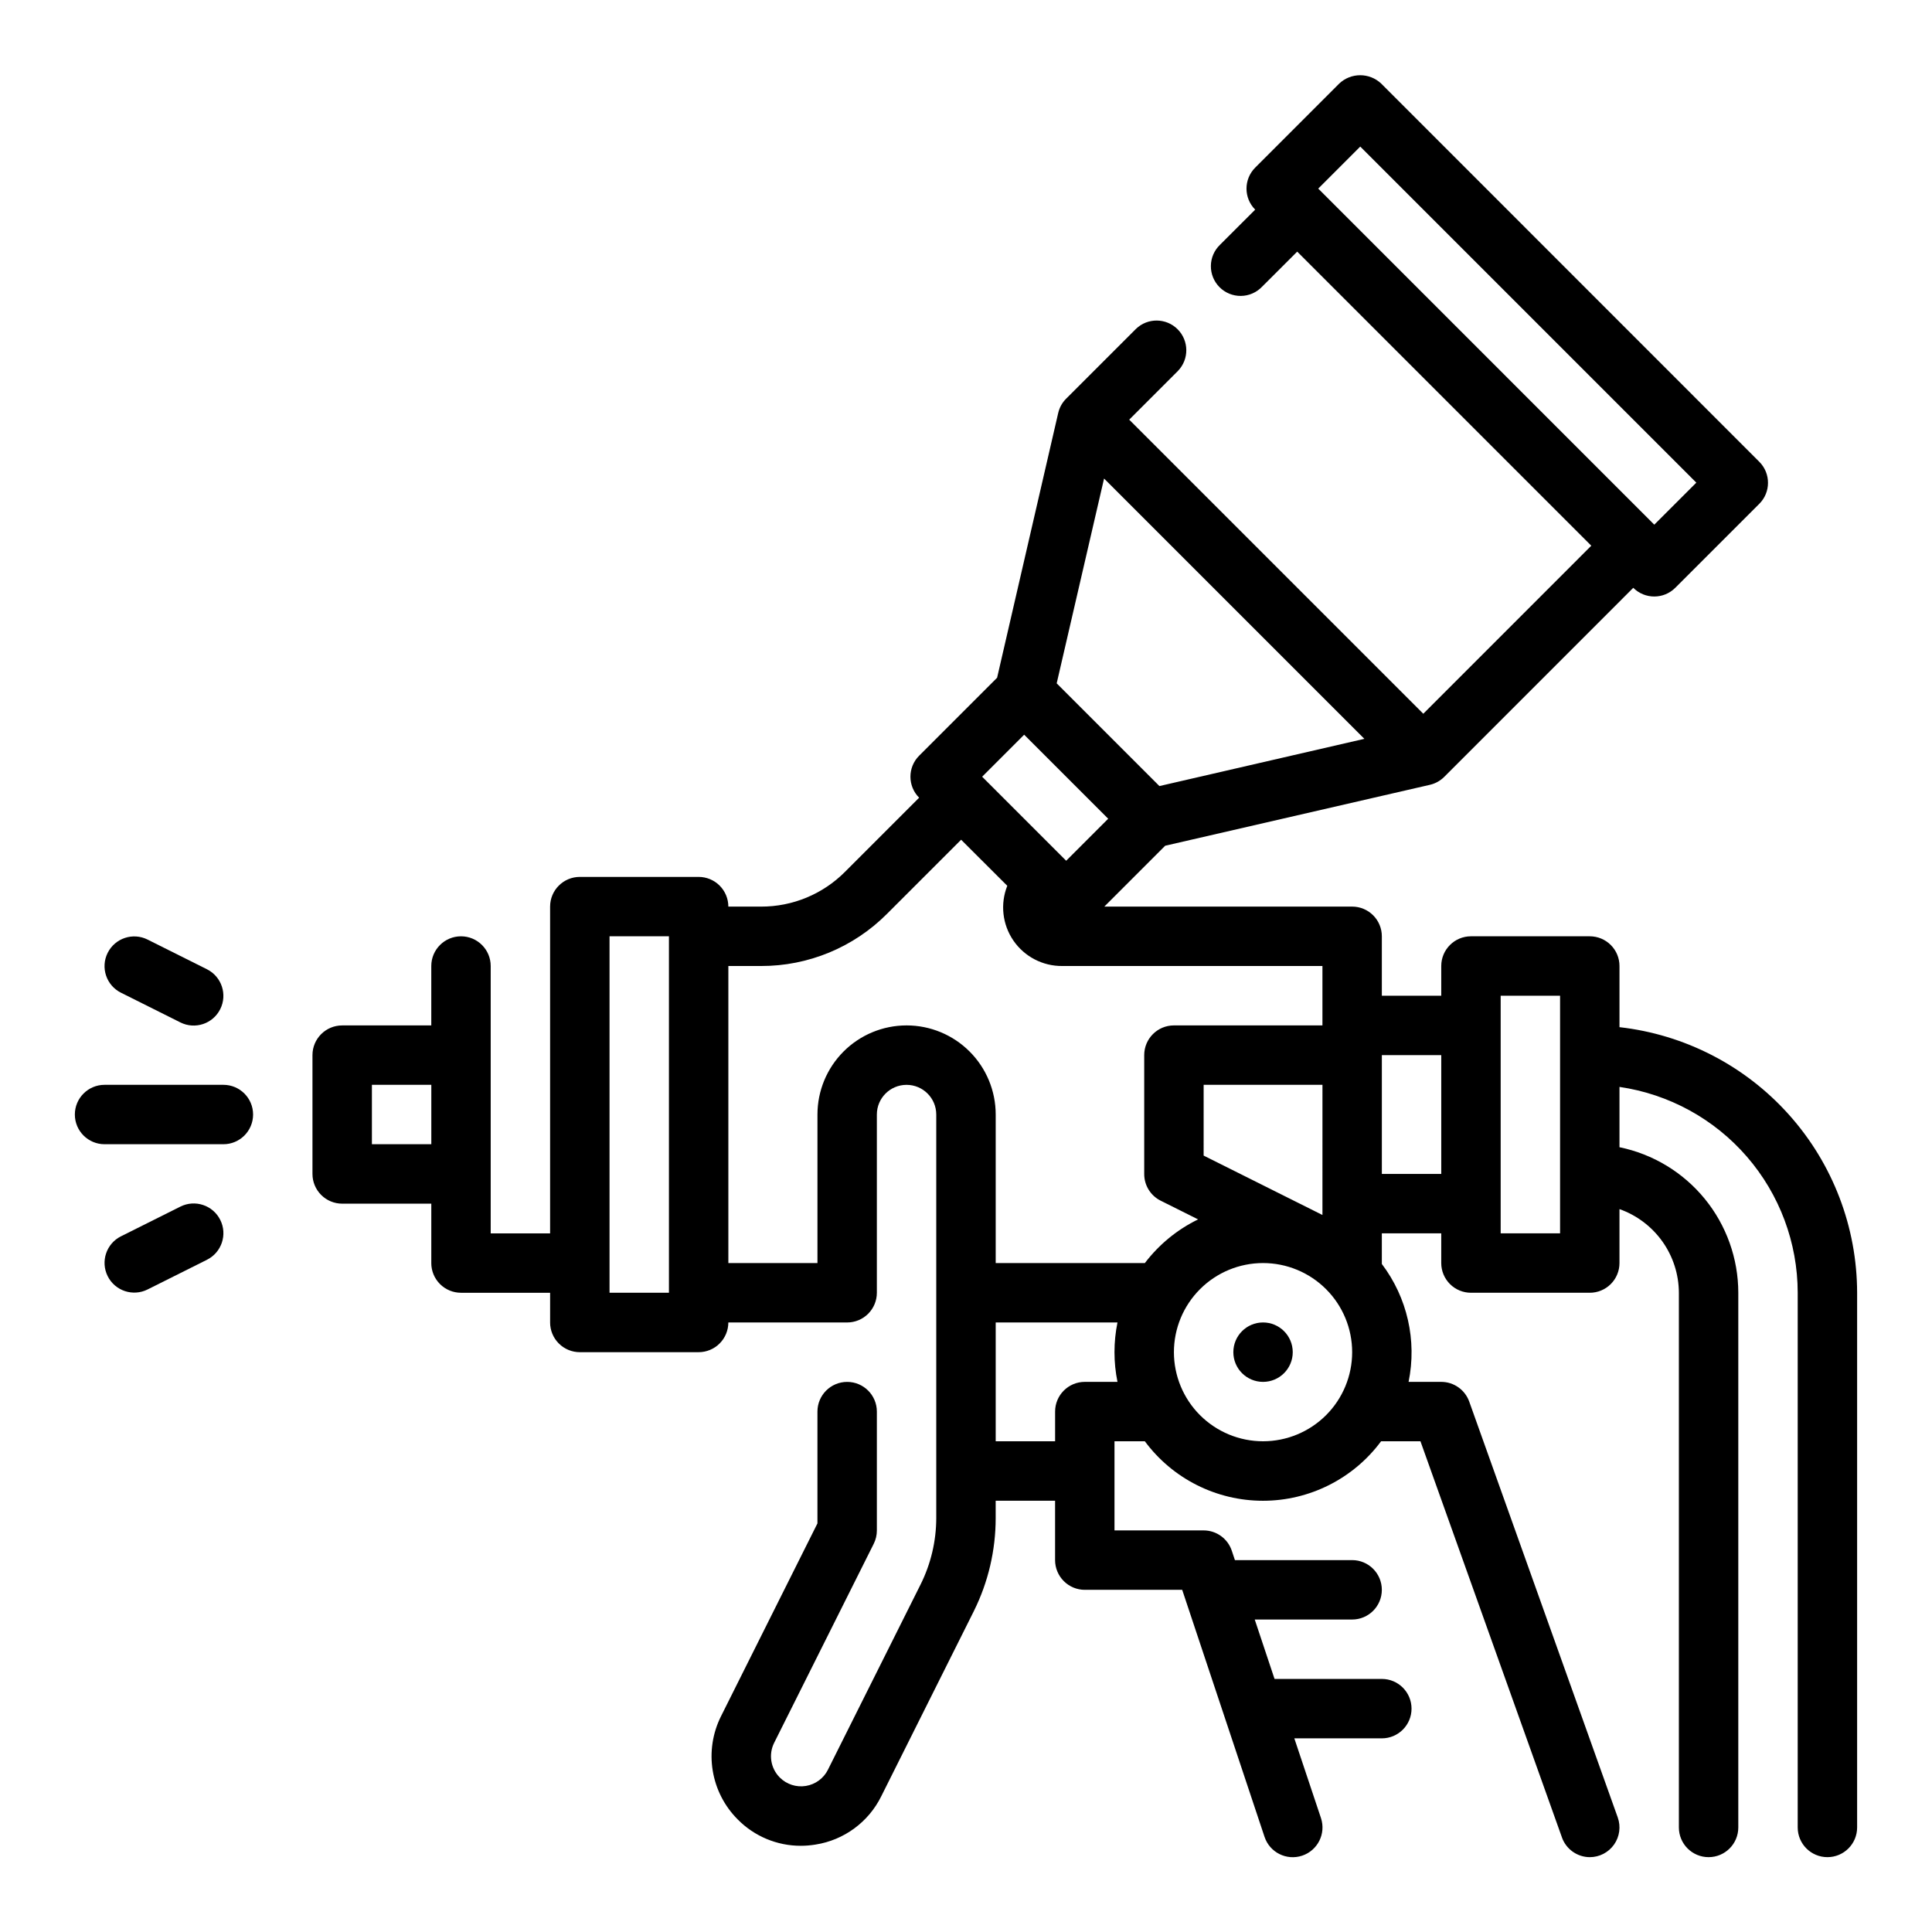 <?xml version="1.0" encoding="UTF-8"?>
<!-- Uploaded to: ICON Repo, www.iconrepo.com, Generator: ICON Repo Mixer Tools -->
<svg fill="#000000" width="800px" height="800px" version="1.1" viewBox="144 144 512 512" xmlns="http://www.w3.org/2000/svg">
 <g>
  <path d="m176.06 407.08 15.742 7.871 0.004 0.004c3.891 1.941 8.621 0.363 10.562-3.527 1.945-3.891 0.363-8.621-3.527-10.566l-15.742-7.871c-3.891-1.941-8.621-0.363-10.566 3.527-1.941 3.891-0.363 8.621 3.527 10.562z"/>
  <path d="m203.2 431.49h-31.488c-4.348 0-7.875 3.523-7.875 7.871s3.527 7.871 7.875 7.871h31.488c4.348 0 7.871-3.523 7.871-7.871s-3.523-7.871-7.871-7.871z"/>
  <path d="m191.81 463.76-15.742 7.871h-0.004c-3.891 1.945-5.469 6.676-3.527 10.566 1.945 3.891 6.676 5.469 10.566 3.527l15.742-7.871v-0.004c3.891-1.941 5.473-6.672 3.527-10.562-1.941-3.891-6.672-5.469-10.562-3.527z"/>
  <path d="m573.18 416.21v-16.207c0-2.09-0.828-4.09-2.305-5.566-1.477-1.477-3.481-2.309-5.566-2.309h-31.488c-4.348 0-7.875 3.527-7.875 7.875v7.871h-15.742v-15.746c0-2.086-0.828-4.09-2.305-5.566-1.477-1.477-3.481-2.305-5.566-2.305h-65.676l16.129-16.129 70.156-16.145c1.438-0.332 2.758-1.066 3.801-2.109l50.09-50.098c3.074 3.07 8.059 3.07 11.129 0l22.27-22.262h0.004c3.07-3.074 3.07-8.059 0-11.133l-100.2-100.23c-3.125-2.953-8.008-2.953-11.133 0l-22.262 22.27c-3.074 3.074-3.074 8.059 0 11.133l-9.344 9.336c-1.52 1.465-2.387 3.481-2.402 5.594-0.02 2.109 0.812 4.141 2.305 5.633 1.492 1.492 3.523 2.324 5.633 2.305 2.113-0.016 4.129-0.883 5.594-2.402l9.348-9.336 77.934 77.934-44.523 44.531-77.934-77.934 12.926-12.926h-0.004c2.984-3.086 2.941-7.996-0.094-11.035-3.039-3.035-7.945-3.078-11.035-0.094l-18.5 18.492c-1.047 1.043-1.777 2.359-2.109 3.801l-16.191 70.156-20.664 20.664c-3.074 3.074-3.074 8.055 0 11.129l-19.633 19.633c-5.894 5.93-13.914 9.25-22.273 9.227h-8.656c0-2.086-0.832-4.09-2.309-5.566-1.473-1.477-3.477-2.305-5.566-2.305h-31.484c-4.348 0-7.875 3.523-7.875 7.871v86.594h-15.742v-70.848c0-4.348-3.523-7.875-7.871-7.875-4.348 0-7.875 3.527-7.875 7.875v15.742h-23.613c-4.348 0-7.875 3.523-7.875 7.871v31.488c0 2.09 0.832 4.09 2.309 5.566 1.477 1.477 3.477 2.309 5.566 2.309h23.617v15.742h-0.004c0 2.086 0.832 4.09 2.309 5.566 1.477 1.477 3.477 2.305 5.566 2.305h23.617v7.871h-0.004c0 2.09 0.832 4.094 2.309 5.566 1.473 1.477 3.477 2.309 5.566 2.309h31.488-0.004c2.09 0 4.094-0.832 5.566-2.309 1.477-1.473 2.309-3.477 2.309-5.566h31.488c2.086 0 4.09-0.828 5.566-2.305s2.305-3.477 2.305-5.566v-47.23c0-4.348 3.523-7.871 7.871-7.871s7.871 3.523 7.871 7.871v106.93c-0.008 6.109-1.43 12.137-4.156 17.609l-24.547 49.082h0.004c-1.145 2.293-3.32 3.894-5.848 4.305-2.531 0.414-5.102-0.414-6.914-2.227-2.43-2.426-3.035-6.133-1.496-9.203l26.387-52.742c0.551-1.102 0.832-2.312 0.828-3.543v-31.488c0-4.348-3.523-7.871-7.871-7.871-4.348 0-7.875 3.523-7.875 7.871v29.629l-25.551 51.098c-2.231 4.453-3.004 9.496-2.203 14.41 0.797 4.914 3.125 9.453 6.652 12.969 4.398 4.457 10.402 6.961 16.664 6.961 1.316 0 2.633-0.109 3.934-0.324 7.543-1.18 14.035-5.957 17.414-12.797l24.547-49.09v-0.004c3.805-7.656 5.781-16.094 5.777-24.645v-4.59h15.742v15.742c0 2.09 0.832 4.09 2.309 5.566 1.477 1.477 3.477 2.309 5.566 2.309h25.812l21.82 65.465v-0.004c1.371 4.133 5.836 6.367 9.965 4.992 4.129-1.375 6.363-5.836 4.992-9.965l-7.062-21.129h23.191c4.348 0 7.871-3.523 7.871-7.871 0-4.348-3.523-7.875-7.871-7.875h-28.434l-5.25-15.742h25.812c4.348 0 7.871-3.523 7.871-7.871s-3.523-7.875-7.871-7.875h-31.062l-0.828-2.488v0.004c-1.07-3.219-4.082-5.387-7.469-5.387h-23.617v-23.617h7.871 0.172c7.348 9.914 18.961 15.762 31.301 15.762s23.949-5.848 31.301-15.762h10.438l37.496 104.98-0.004 0.004c1.113 3.121 4.062 5.211 7.379 5.227 2.559 0 4.957-1.246 6.434-3.336 1.473-2.094 1.84-4.769 0.98-7.184l-39.359-110.21c-1.121-3.133-4.09-5.227-7.418-5.227h-8.656c2.246-10.949-0.336-22.336-7.086-31.246v-8.113h15.742v7.871c0 2.086 0.832 4.09 2.309 5.566 1.477 1.477 3.477 2.305 5.566 2.305h31.488c2.086 0 4.09-0.828 5.566-2.305 1.477-1.477 2.305-3.481 2.305-5.566v-14.297c4.59 1.625 8.562 4.625 11.383 8.594 2.816 3.965 4.34 8.707 4.359 13.574v141.7c0 4.348 3.527 7.871 7.875 7.871 4.348 0 7.871-3.523 7.871-7.871v-141.7c-0.012-9.07-3.148-17.859-8.883-24.887-5.738-7.027-13.723-11.859-22.605-13.684v-15.98c13.109 1.91 25.094 8.473 33.766 18.488s13.453 22.816 13.465 36.062v141.7c0 4.348 3.527 7.871 7.875 7.871 4.348 0 7.871-3.523 7.871-7.871v-141.7c-0.027-17.418-6.457-34.215-18.074-47.195-11.613-12.98-27.594-21.234-44.902-23.188zm-330.62 31.023v-15.742h15.742v15.742zm261.92-264.39 89.062 89.066-11.141 11.133-89.055-89.059zm-67.891 87.973 68.984 68.984-54.316 12.516-27.223-27.223zm-21.176 67.887 22.27 22.27-11.133 11.133-22.27-22.27zm-109.88 147.89v-94.465h15.742v94.465zm78.719-70.848c-6.262 0-12.27 2.488-16.699 6.918-4.43 4.43-6.918 10.434-6.918 16.699v39.359h-23.613v-78.719h8.66-0.004c12.531 0.031 24.559-4.949 33.395-13.832l19.633-19.633 12.234 12.207c-1.91 4.809-1.301 10.254 1.625 14.52 2.93 4.262 7.789 6.789 12.961 6.738h68.934v15.742h-39.359c-4.348 0-7.871 3.523-7.871 7.871v31.488c-0.016 3 1.672 5.746 4.352 7.086l9.926 4.961h0.004c-5.543 2.699-10.375 6.664-14.109 11.57h-0.172-39.359v-39.359c0-6.266-2.488-12.27-6.918-16.699-4.43-4.43-10.434-6.918-16.699-6.918zm110.21 50.238-31.488-15.742 0.004-18.75h31.488zm-62.973 44.227c-4.348 0-7.875 3.523-7.875 7.871v7.871h-15.742v-31.488h32.273c-1.059 5.195-1.059 10.551 0 15.746zm47.23 15.742c-6.262 0-12.27-2.488-16.699-6.914-4.43-4.43-6.918-10.438-6.918-16.699 0-6.266 2.488-12.27 6.918-16.699 4.43-4.43 10.438-6.918 16.699-6.918s12.27 2.488 16.699 6.918c4.43 4.43 6.918 10.434 6.918 16.699 0 6.262-2.488 12.27-6.918 16.699-4.43 4.426-10.438 6.914-16.699 6.914zm31.488-70.848v-31.488h15.742v31.488zm47.23 15.742-15.742 0.004v-62.977h15.742z"/>
  <path d="m486.59 502.34c0 4.348-3.523 7.871-7.871 7.871s-7.871-3.523-7.871-7.871c0-4.348 3.523-7.875 7.871-7.875s7.871 3.527 7.871 7.875"/>
 </g>
</svg>